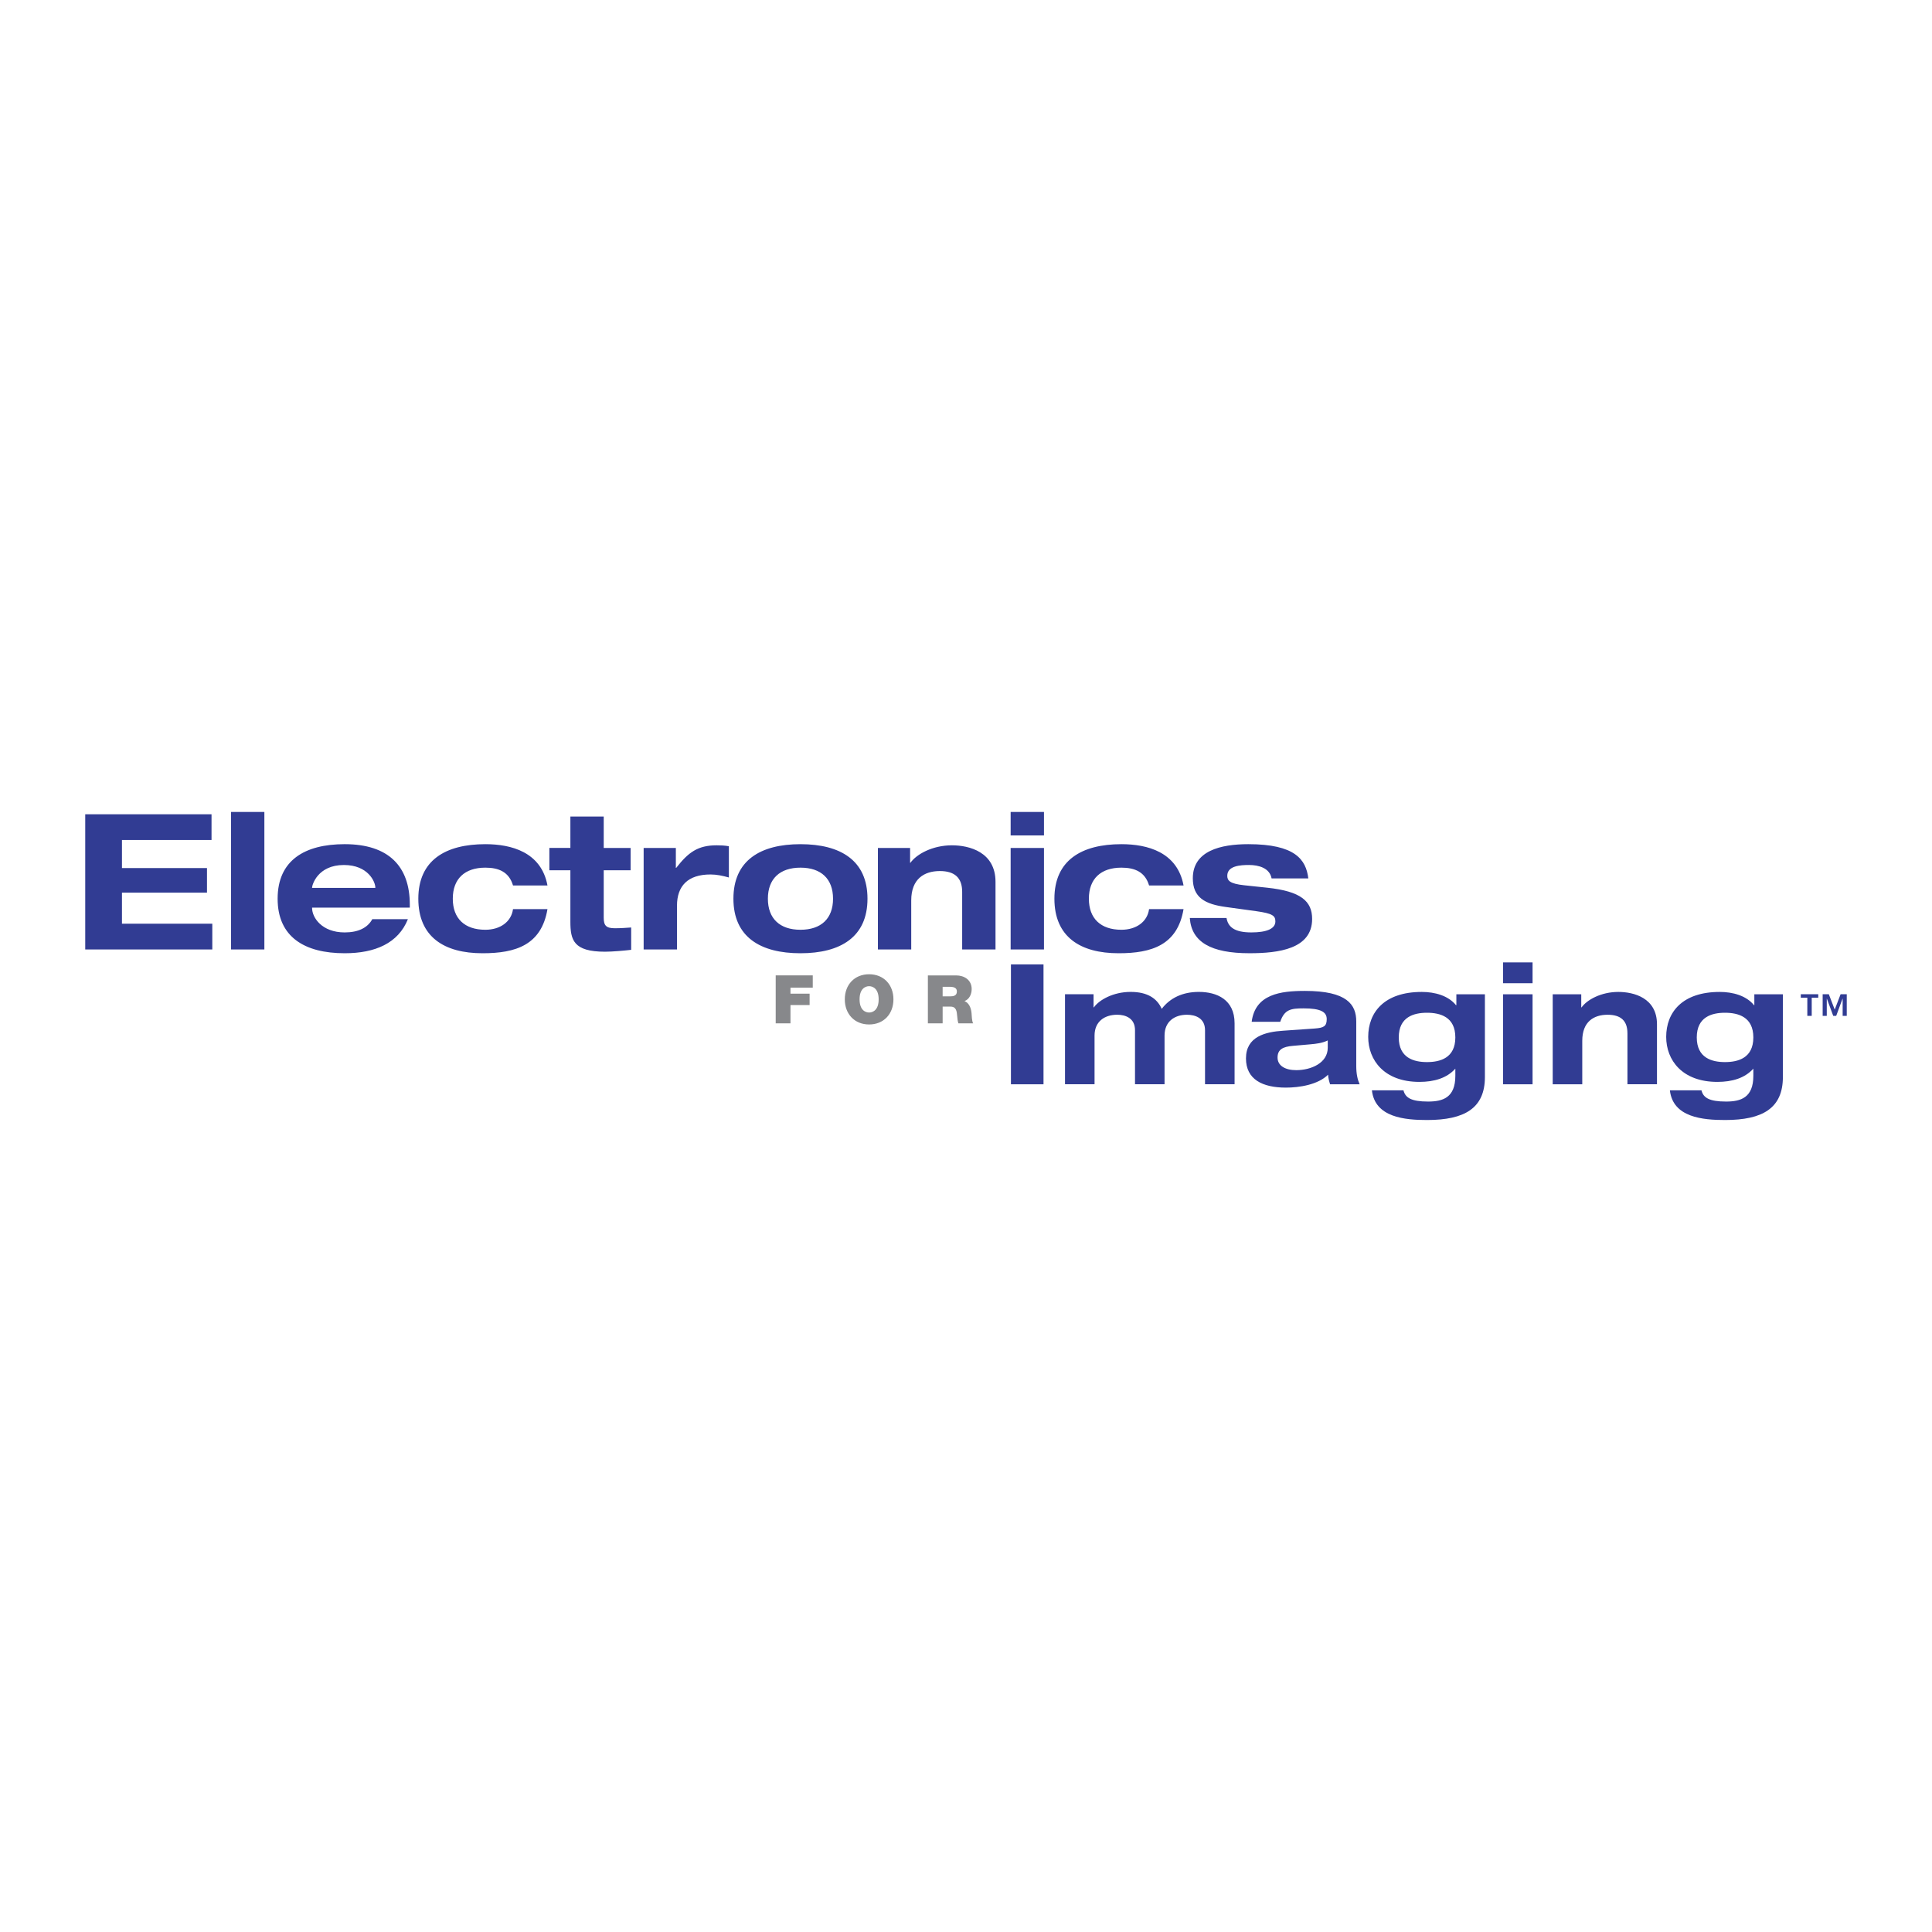 <svg xmlns="http://www.w3.org/2000/svg" width="2500" height="2500" viewBox="0 0 192.756 192.756"><g fill-rule="evenodd" clip-rule="evenodd"><path fill="#fff" d="M0 0h192.756v192.756H0V0z"/><path fill="#313c93" d="M8.504 81.238h12.601v2.569h-8.936v2.797h8.483v2.456h-8.483v3.098h9.012v2.57H8.504v-13.49zM23.051 81.011h3.325v13.717h-3.325V81.011zM31.137 88.588v-.038c0-.246.548-2.249 3.174-2.249 2.437 0 3.136 1.7 3.136 2.249v.038h-6.31zm6.008 3.117c-.472.87-1.417 1.323-2.758 1.323-2.267 0-3.25-1.474-3.25-2.438v-.038h9.749v-.302c0-3.817-2.115-6.027-6.499-6.027-4.005 0-6.688 1.625-6.688 5.441 0 3.815 2.683 5.441 6.688 5.441 3.042 0 5.347-1.001 6.31-3.401h-3.552v.001zM51.183 88.342c-.396-1.342-1.417-1.776-2.758-1.776-2.06 0-3.25 1.115-3.25 3.099 0 1.984 1.19 3.098 3.25 3.098 1.474 0 2.588-.793 2.758-2.059h3.438c-.604 3.589-3.174 4.402-6.48 4.402-3.817 0-6.405-1.626-6.405-5.441 0-3.816 2.683-5.441 6.688-5.441 2.569 0 5.573.774 6.197 4.118h-3.438zM56.907 81.465h3.326V84.6h2.683v2.229h-2.683v4.723c0 .794.245 1.059 1.114 1.059.586 0 1.096-.038 1.625-.076v2.229c-.624.076-1.87.188-2.607.188-3.155 0-3.458-1.171-3.458-3.004v-5.12H54.81v-2.229h2.097v-3.134zM64.218 84.601h3.212v1.984h.038c1.208-1.55 2.154-2.249 4.043-2.249.377 0 .831.02 1.209.094v3.118c-.604-.17-1.209-.302-1.833-.302-2.267 0-3.344 1.152-3.344 3.117v4.365h-3.326V84.601h.001zM76.612 89.665c0-1.983 1.191-3.099 3.25-3.099s3.25 1.115 3.25 3.099c0 1.984-1.191 3.098-3.25 3.098s-3.25-1.115-3.25-3.098zm-3.439 0c0 3.815 2.684 5.441 6.688 5.441 4.005 0 6.688-1.626 6.688-5.441 0-3.816-2.683-5.441-6.688-5.441-4.004 0-6.688 1.624-6.688 5.441zM95.996 88.984c0-1.398-.737-2.079-2.229-2.079-1.55 0-2.853.775-2.853 2.929v4.894h-3.325V84.601H90.8v1.474h.038c.605-.85 2.191-1.738 4.138-1.738 1.719 0 4.346.661 4.346 3.646v6.745h-3.326v-5.744zM100.832 84.601h3.326v10.127h-3.326V84.601zm0-3.59h3.326v2.343h-3.326v-2.343zM114.643 88.342c-.396-1.342-1.416-1.776-2.758-1.776-2.059 0-3.248 1.115-3.248 3.099 0 1.984 1.189 3.098 3.248 3.098 1.475 0 2.588-.793 2.758-2.059h3.439c-.605 3.589-3.174 4.402-6.48 4.402-3.816 0-6.404-1.626-6.404-5.441 0-3.816 2.682-5.441 6.688-5.441 2.57 0 5.574.774 6.197 4.118h-3.44zM122.371 91.591c.15.869.756 1.436 2.475 1.436 1.512 0 2.398-.359 2.398-1.096 0-.567-.281-.793-1.889-1.02l-3.023-.416c-2.115-.283-3.324-.944-3.324-2.871 0-2.74 2.777-3.401 5.535-3.401 4.666 0 5.762 1.53 5.988 3.419h-3.664c-.189-1.04-1.285-1.342-2.248-1.342-.869 0-2.174.076-2.174 1.077 0 .473.246.793 1.682.945l2.307.245c3.381.359 4.477 1.36 4.477 3.117 0 3.004-3.363 3.42-6.254 3.42-3.836 0-5.781-1.115-5.951-3.515h3.665v.002zM100.861 96.217h3.25v11.961h-3.25V96.217zM120.225 102.783c0-1.205-.955-1.541-1.809-1.541-1.223 0-2.229.67-2.229 2.078v4.857h-2.947v-5.395c0-1.205-.955-1.541-1.775-1.541-1.256 0-2.262.67-2.262 2.078v4.857h-2.947v-8.979h2.848v1.307h.033c.537-.754 1.943-1.541 3.668-1.541 1.709 0 2.646.67 3.1 1.691.82-1.072 2.061-1.691 3.701-1.691 1.809 0 3.568.77 3.568 3.131v6.082h-2.949v-5.393zM132.469 104.543c0 1.508-1.658 2.227-3.148 2.227-1.105 0-1.859-.451-1.859-1.256s.52-1.088 1.559-1.172l1.709-.15c.586-.051 1.188-.119 1.74-.387v.738h-.001zm-4.739-2.598c.418-1.238 1.07-1.34 2.326-1.34 1.709 0 2.312.352 2.312 1.072s-.301.871-1.205.938l-3.133.219c-1.793.117-3.719.586-3.719 2.764 0 2.094 1.641 2.914 3.986 2.914 1.322 0 3.199-.285 4.205-1.289.016.318.1.635.199.955h2.949c-.201-.453-.336-1.023-.336-1.811v-4.455c0-1.676-.904-3.049-5.125-3.049-2.412 0-4.957.318-5.309 3.082h2.85zM139.555 103.504c0-2.061 1.525-2.461 2.814-2.461 1.307 0 2.83.4 2.83 2.461s-1.523 2.461-2.83 2.461c-1.289 0-2.814-.401-2.814-2.461zm5.746-3.217h-.035c-.77-.953-2.109-1.322-3.416-1.322-3.752 0-5.344 2.043-5.344 4.488 0 2.312 1.592 4.488 5.109 4.488 1.49 0 2.748-.385 3.584-1.322v.721c0 2.176-1.256 2.562-2.715 2.562-1.707 0-2.275-.387-2.461-1.123h-3.148c.301 2.715 3.299 2.965 5.51 2.965 3.752 0 5.764-1.189 5.764-4.287v-8.258h-2.848v1.088zM149.957 99.199h2.947v8.979h-2.947v-8.979zm0-3.183h2.947v2.078h-2.947v-2.078zM162.369 103.084c0-1.238-.654-1.842-1.979-1.842-1.373 0-2.527.688-2.527 2.598v4.338h-2.949v-8.979h2.848v1.307h.033c.535-.754 1.943-1.541 3.668-1.541 1.525 0 3.854.586 3.854 3.232v5.98h-2.947v-5.093h-.001zM169.287 103.504c0-2.061 1.523-2.461 2.812-2.461 1.307 0 2.832.4 2.832 2.461s-1.525 2.461-2.832 2.461c-1.288 0-2.812-.401-2.812-2.461zm5.744-3.217h-.033c-.771-.953-2.111-1.322-3.418-1.322-3.752 0-5.344 2.043-5.344 4.488 0 2.312 1.592 4.488 5.109 4.488 1.492 0 2.748-.385 3.586-1.322v.721c0 2.176-1.258 2.562-2.715 2.562-1.709 0-2.277-.387-2.461-1.123h-3.15c.301 2.715 3.301 2.965 5.512 2.965 3.752 0 5.762-1.189 5.762-4.287v-8.258h-2.848v1.088z"/><path fill="#87888b" d="M77.392 97.314h3.698v1.225h-2.224v.598h1.909v1.138h-1.909v1.823h-1.474v-4.784zM85.76 99.705c0-1.064.576-1.312.951-1.312s.953.248.953 1.312c0 1.066-.577 1.314-.953 1.314-.376.001-.951-.248-.951-1.314zm-1.474 0c0 1.461.972 2.506 2.425 2.506 1.455 0 2.427-1.045 2.427-2.506s-.972-2.504-2.427-2.504c-1.454 0-2.425 1.043-2.425 2.504zM94.047 98.453h.69c.562 0 .73.174.73.475 0 .43-.375.477-.649.477h-.771v-.952zm-1.473 3.645h1.474v-1.668h.785c.583 0 .623.475.664.932.019.248.047.496.121.736h1.474c-.134-.221-.141-.791-.161-1.025-.055-.596-.302-1.037-.704-1.193.49-.18.718-.703.718-1.199 0-.904-.724-1.365-1.562-1.365h-2.808v4.782h-.001z"/><path d="M180.316 99.541h-.65v-.346h1.742v.346h-.652v1.814h-.439v-1.814h-.001zm3.526.094h-.01l-.635 1.721h-.295l-.635-1.721h-.01v1.721h-.41v-2.16h.615l.588 1.531.586-1.531h.615v2.16h-.41v-1.721h.001z" fill="#313c93"/></g></svg>